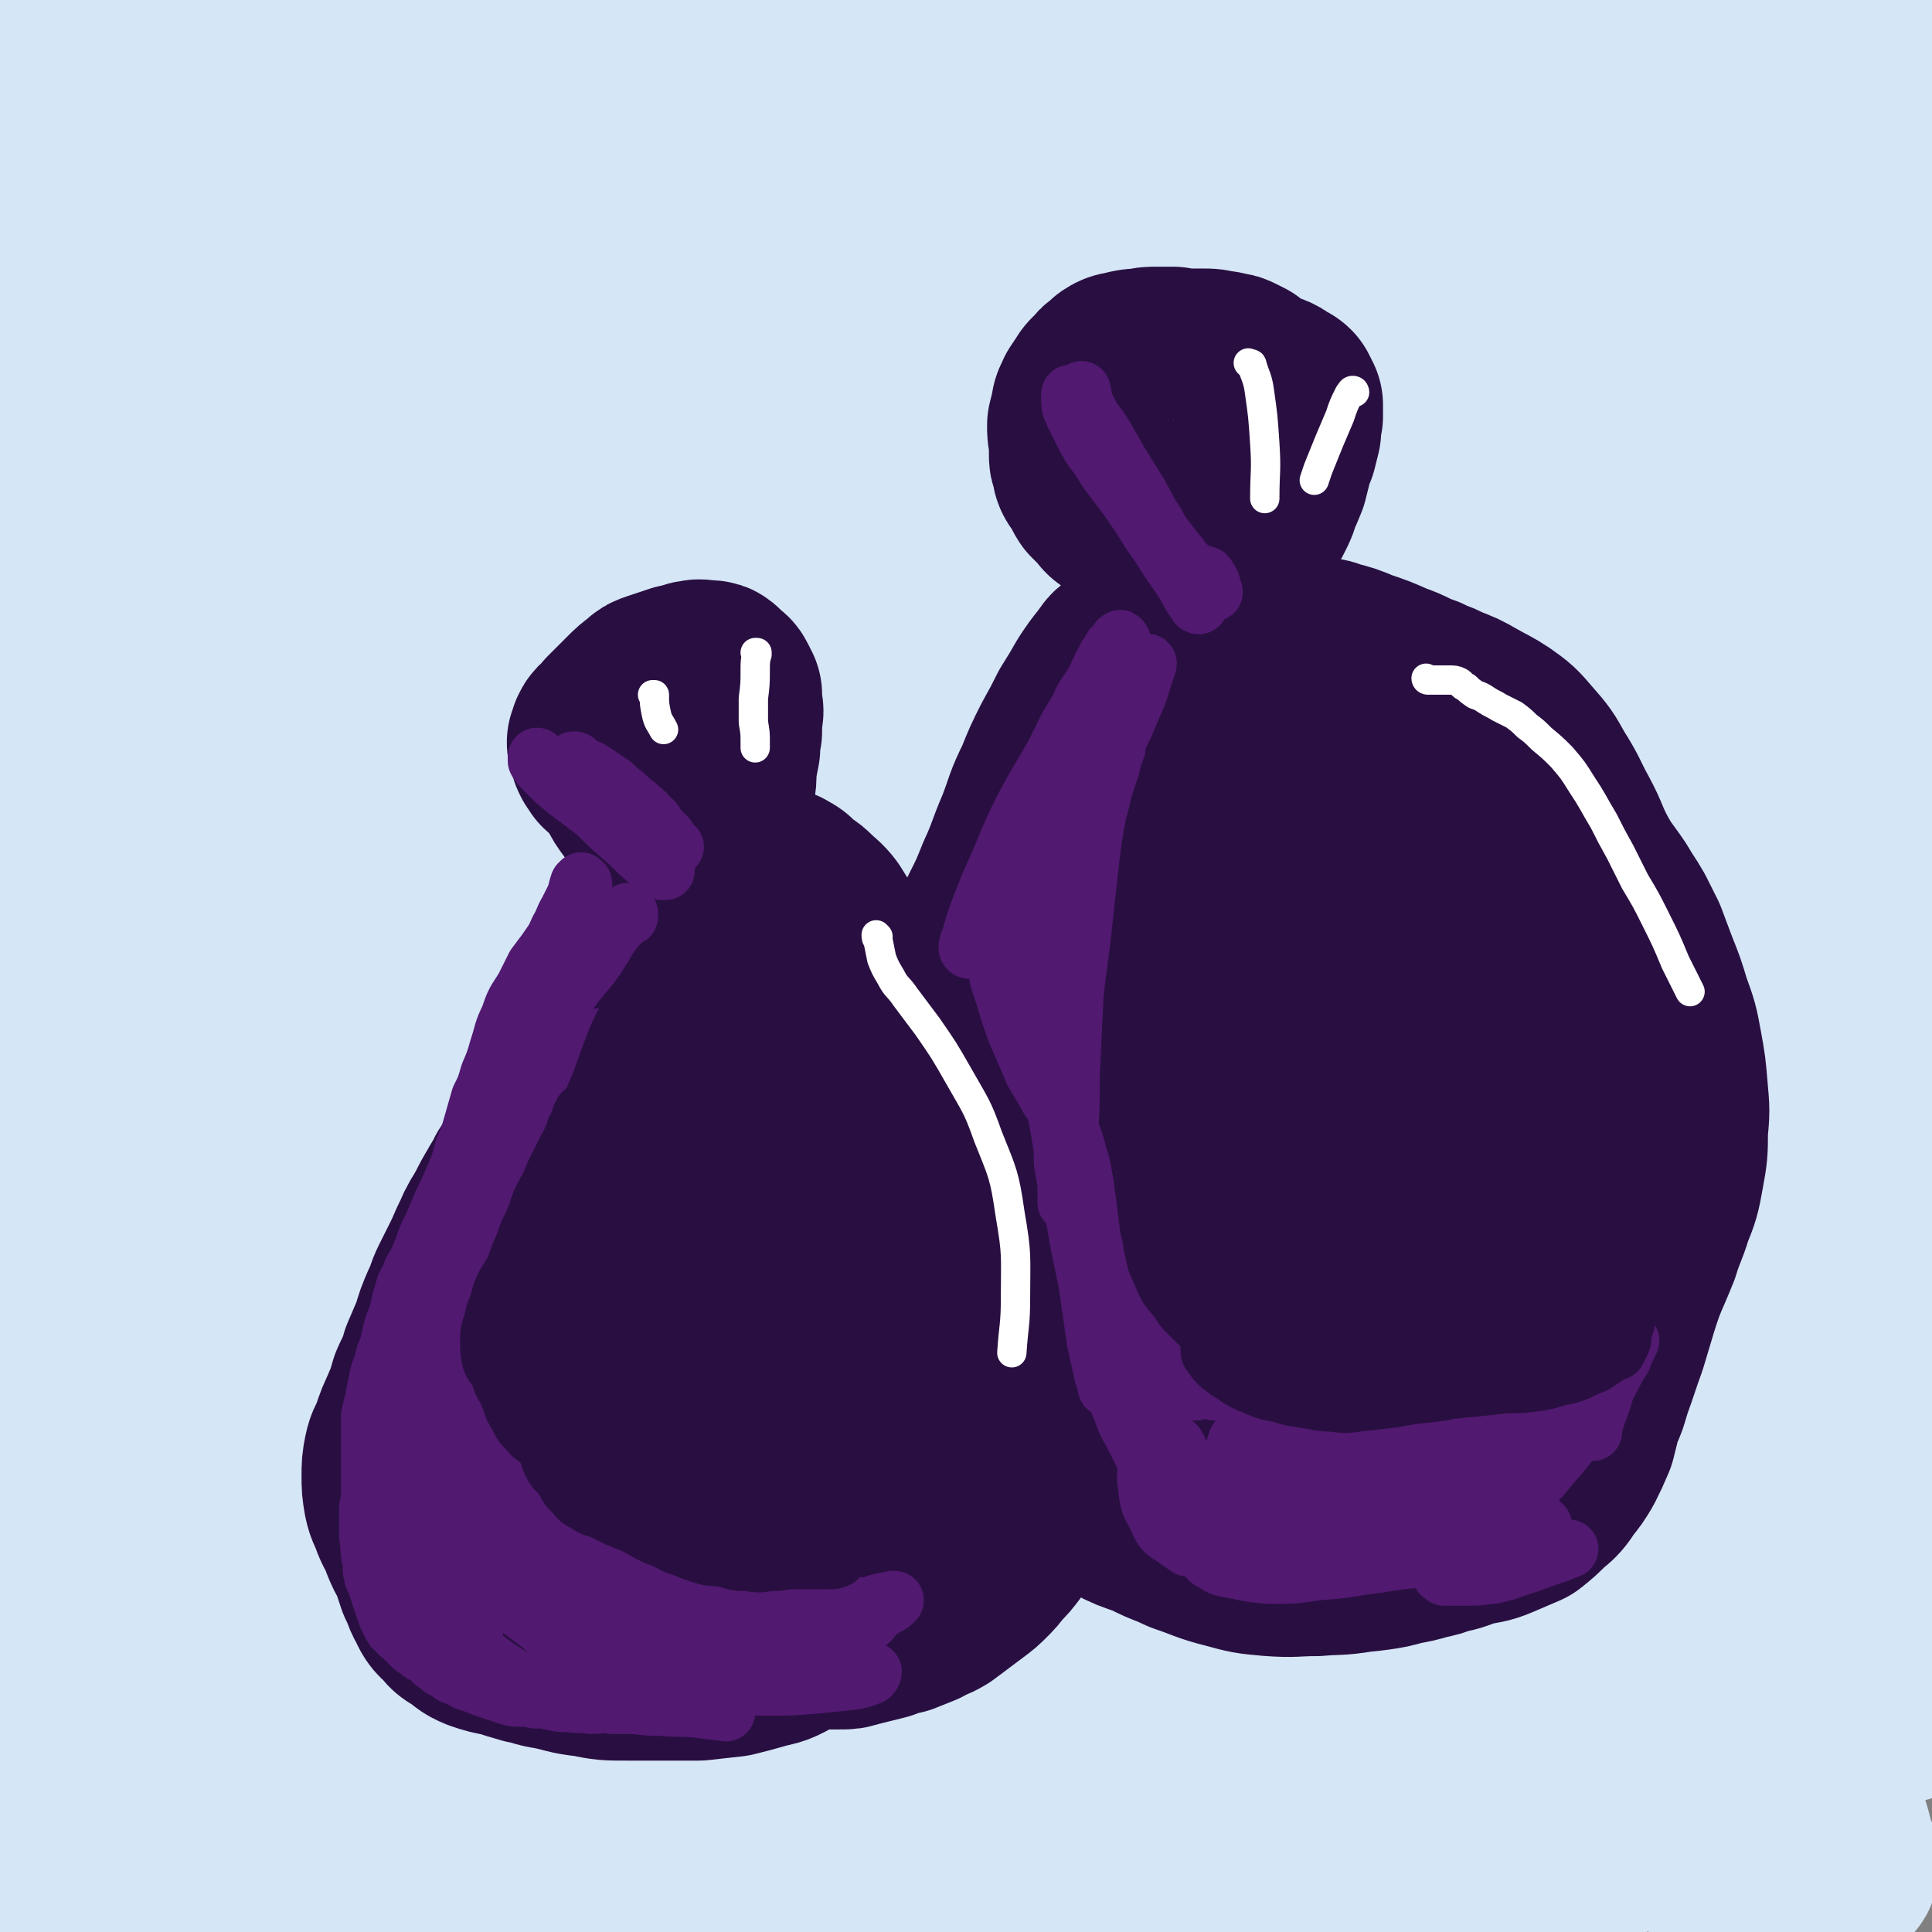 <svg viewBox='0 0 1054 1054' version='1.1' xmlns='http://www.w3.org/2000/svg' xmlns:xlink='http://www.w3.org/1999/xlink'><rect x="0" y="0" width="1054" height="1054" fill="#808080" stroke="none"/><g fill='none' stroke='#D5E6F7' stroke-width='105' stroke-linecap='round' stroke-linejoin='round'><path d='M496,338c-1,0 -1,0 -1,-1 -2,-1 -1,-1 -3,-2 -11,-6 -10,-9 -22,-11 -9,-2 -10,1 -20,3 -10,3 -10,3 -21,7 -11,4 -12,2 -22,10 -16,12 -17,12 -30,28 -16,20 -16,20 -28,43 -15,29 -16,29 -25,60 -11,40 -13,41 -15,82 -3,45 -3,47 5,92 5,33 6,34 21,64 6,14 8,15 20,23 7,5 9,6 17,3 11,-3 14,-3 19,-13 14,-24 13,-26 20,-53 12,-41 12,-42 20,-84 8,-45 8,-46 13,-92 4,-45 5,-45 5,-89 0,-35 1,-36 -7,-69 -5,-21 -5,-24 -18,-39 -9,-10 -14,-15 -26,-11 -17,5 -21,10 -32,28 -26,44 -25,47 -41,96 -20,61 -20,62 -31,126 -11,55 -7,56 -13,111 -4,39 -3,39 -7,79 -2,11 -3,12 -4,21 0,1 1,0 1,0 1,-13 2,-13 1,-26 -2,-38 -4,-38 -7,-76 -6,-57 -6,-57 -11,-114 -6,-66 -4,-67 -10,-133 -6,-62 -5,-63 -14,-125 -7,-44 -6,-45 -17,-87 -4,-13 -6,-21 -14,-23 -6,-2 -10,6 -16,16 -14,26 -13,28 -22,57 -15,45 -14,45 -26,92 -12,42 -10,42 -21,84 -5,20 -7,32 -11,40 -2,3 -1,-9 -1,-18 2,-32 4,-32 5,-65 2,-51 3,-52 3,-103 -1,-59 0,-59 -4,-119 -3,-48 -1,-49 -10,-96 -3,-22 -5,-36 -14,-41 -6,-4 -12,10 -17,24 -12,34 -10,35 -17,71 -8,43 -8,44 -13,88 -4,34 -4,34 -6,69 0,15 -2,22 2,29 2,4 7,-3 9,-9 8,-16 9,-16 12,-34 5,-26 5,-27 6,-54 1,-31 1,-32 -2,-63 -3,-32 -4,-32 -10,-64 -4,-22 -3,-22 -10,-43 -2,-6 -6,-12 -9,-10 -6,3 -5,10 -9,21 -5,14 -4,14 -8,29 -2,10 -2,12 -4,19 -1,1 -2,0 -2,-2 1,-9 2,-10 2,-20 1,-16 2,-16 1,-32 -1,-18 -2,-18 -4,-35 -1,-3 -1,-3 -2,-6 '/><path d='M27,286c0,0 -1,0 -1,-1 0,-6 1,-6 0,-13 -1,-19 -1,-19 -2,-38 '/><path d='M45,293c-1,0 -1,-1 -1,-1 -1,2 -1,2 -2,5 -5,12 -6,12 -9,25 -8,27 -9,27 -13,54 -7,39 -6,39 -9,78 -2,45 -2,45 -1,89 0,45 1,45 4,89 3,38 4,38 9,75 4,24 4,24 11,48 3,12 3,15 10,23 3,3 8,2 11,-2 9,-12 9,-15 12,-31 6,-32 5,-33 6,-65 2,-47 2,-47 1,-93 -1,-49 -2,-49 -5,-98 -2,-37 -1,-37 -5,-74 -2,-17 -1,-23 -7,-34 -2,-3 -8,0 -10,5 -10,18 -9,20 -14,41 -9,40 -9,40 -13,81 -6,55 -6,56 -8,111 -2,55 -1,55 -2,110 0,42 -1,42 1,84 2,24 1,25 8,49 3,10 4,15 12,17 7,2 12,-1 17,-8 11,-16 11,-18 15,-37 6,-32 5,-33 6,-67 2,-42 2,-43 0,-85 -1,-37 -2,-37 -6,-74 -1,-16 -2,-29 -4,-32 -2,-2 -3,10 -3,21 -2,34 -2,34 -1,67 0,49 0,49 1,98 2,53 2,53 4,106 2,44 1,44 5,87 2,25 1,26 6,49 2,8 6,14 9,13 5,-3 6,-10 8,-21 3,-25 2,-26 1,-51 -1,-39 -1,-39 -5,-77 -3,-40 -3,-40 -9,-80 -4,-26 -3,-28 -10,-52 -2,-5 -7,-10 -8,-7 -6,13 -5,19 -6,39 -3,35 -2,35 -2,71 0,42 1,42 3,84 3,35 2,35 6,70 2,19 2,20 7,38 1,3 4,6 5,4 3,-14 2,-18 2,-36 -1,-26 -2,-26 -5,-51 -7,-50 -8,-50 -16,-100 -8,-44 -7,-44 -16,-88 -6,-25 -5,-33 -13,-51 -2,-3 -7,3 -8,8 -4,27 -2,29 -2,57 0,43 -1,43 3,86 3,44 3,45 10,89 5,33 6,33 15,65 4,15 6,14 13,28 0,2 0,3 2,3 5,-2 9,-2 10,-7 5,-18 3,-20 2,-40 0,-33 0,-33 -3,-66 -4,-39 -5,-39 -10,-77 -4,-32 -4,-32 -9,-64 -3,-12 -4,-24 -7,-24 -2,-1 -2,12 -3,24 -1,33 -1,33 0,66 1,46 1,46 5,93 5,48 4,48 13,96 6,37 5,38 18,72 6,16 8,25 20,28 9,3 15,-5 22,-17 14,-25 12,-27 20,-56 11,-44 11,-44 17,-89 9,-54 9,-54 13,-109 4,-56 3,-56 5,-112 1,-41 1,-42 0,-83 0,-10 -2,-26 -2,-21 -1,12 -1,28 -1,55 1,57 0,57 4,113 7,106 6,106 17,212 5,48 3,49 14,95 4,14 4,20 15,26 7,4 14,1 20,-6 13,-14 13,-17 17,-36 7,-37 5,-38 4,-75 -1,-57 -3,-57 -7,-114 -5,-68 -5,-68 -11,-136 '/><path d='M217,569c0,-1 -1,-1 -1,-1 -1,-2 0,-4 -1,-4 -2,0 -6,0 -6,3 -4,38 -4,40 -3,80 3,77 4,77 12,154 9,79 11,79 23,158 8,54 8,54 19,107 4,23 1,29 11,45 4,6 13,5 16,0 11,-17 10,-22 12,-44 4,-38 1,-39 0,-78 -3,-50 -4,-50 -8,-101 -4,-48 -5,-48 -8,-96 -4,-63 -5,-63 -6,-126 -1,-17 -1,-40 2,-34 6,13 8,36 15,72 15,69 15,69 29,137 14,70 13,70 27,140 10,47 9,48 22,95 6,21 6,22 17,40 3,6 6,8 11,7 5,-1 8,-4 9,-10 4,-21 3,-22 1,-45 -3,-46 -4,-46 -10,-91 -9,-67 -10,-67 -20,-134 -9,-70 -10,-70 -17,-139 -5,-45 -4,-45 -8,-89 0,-1 0,-1 0,0 4,40 3,40 9,81 12,74 11,75 27,149 17,82 19,82 40,164 15,60 14,61 31,121 7,27 6,29 17,54 2,5 7,9 9,6 6,-7 6,-13 6,-26 1,-33 0,-33 -3,-66 -6,-52 -7,-52 -15,-103 -10,-66 -12,-66 -22,-131 -10,-64 -10,-64 -19,-128 -5,-40 -5,-49 -8,-80 -1,-4 1,5 2,11 8,50 5,50 16,100 15,76 15,76 36,151 19,68 21,68 44,135 15,40 13,41 32,79 6,13 8,15 19,22 7,3 12,3 17,-3 7,-8 7,-12 7,-26 0,-29 -2,-30 -7,-59 -9,-47 -12,-46 -23,-93 -14,-59 -16,-58 -28,-118 -11,-54 -11,-55 -19,-110 -2,-22 -5,-44 -2,-45 4,-1 9,21 16,41 21,57 18,58 41,114 26,63 26,63 57,125 22,47 21,48 49,92 15,23 15,26 36,41 9,7 14,8 23,4 9,-5 11,-10 12,-21 3,-23 1,-24 -4,-48 -8,-40 -11,-40 -21,-79 -14,-51 -16,-50 -27,-101 -10,-42 -10,-43 -16,-85 -1,-12 -2,-27 1,-24 5,7 8,22 16,44 18,46 16,47 35,93 17,39 17,40 37,78 13,24 12,25 30,45 10,12 11,14 25,19 8,2 13,2 18,-4 8,-11 8,-15 8,-30 1,-28 -1,-29 -7,-57 -8,-40 -9,-40 -20,-79 -10,-41 -12,-41 -23,-81 -4,-16 -7,-27 -8,-32 0,-2 3,9 5,18 11,35 10,36 23,70 15,40 15,40 33,78 9,21 9,21 22,40 11,17 11,18 26,33 10,10 10,11 23,17 7,3 11,4 16,0 6,-5 6,-10 5,-20 0,-20 -2,-20 -6,-41 -6,-28 -8,-27 -14,-55 -6,-23 -8,-23 -11,-46 -1,-7 -1,-16 2,-13 6,4 9,13 16,27 11,25 11,25 21,50 10,25 9,25 18,50 7,18 7,18 14,35 4,9 4,10 9,18 2,2 4,5 4,3 1,-3 0,-6 -2,-11 -3,-13 -4,-13 -8,-25 -5,-15 -6,-15 -9,-30 -3,-12 -3,-12 -4,-24 0,-8 0,-9 2,-17 2,-8 3,-8 5,-16 4,-11 5,-11 7,-22 3,-13 2,-13 3,-26 2,-11 1,-11 2,-22 0,-2 0,-2 0,-3 0,-6 0,-12 1,-11 1,3 2,9 4,19 1,3 1,3 1,6 '/><path d='M1038,931c0,0 -1,-1 -1,-1 -12,-83 -14,-83 -23,-167 -6,-61 -6,-61 -7,-122 -1,-74 -2,-74 2,-149 4,-70 5,-71 13,-141 6,-42 8,-42 15,-85 '/><path d='M1000,885c-1,0 -1,0 -1,-1 -1,-2 0,-2 0,-3 0,-9 -1,-9 -1,-18 0,-21 0,-21 1,-41 0,-33 0,-33 2,-65 2,-42 2,-42 5,-84 4,-47 4,-47 8,-94 5,-45 5,-45 10,-91 4,-40 4,-40 9,-80 4,-36 3,-36 8,-72 4,-36 4,-36 9,-72 6,-39 7,-39 14,-78 1,-7 1,-7 2,-14 '/><path d='M934,872c0,0 -1,-1 -1,-1 0,0 0,1 0,1 0,-1 -1,-2 -1,-3 -1,-12 0,-12 -1,-24 0,-30 0,-30 0,-60 0,-53 -1,-53 0,-105 2,-69 2,-69 4,-137 3,-67 3,-67 7,-134 3,-46 3,-46 7,-92 1,-22 0,-22 3,-44 0,-7 1,-12 2,-13 1,-1 1,4 1,8 1,22 1,22 0,44 -1,44 -1,44 -2,88 -3,56 -2,56 -6,113 -4,56 -3,56 -10,112 -5,45 -4,46 -14,90 -8,38 -8,38 -21,74 -4,15 -8,24 -13,29 -2,2 -1,-8 -1,-16 -1,-29 -1,-29 -1,-58 -1,-50 -2,-50 -1,-101 1,-43 1,-43 4,-86 3,-48 4,-48 9,-96 5,-45 6,-45 11,-90 3,-22 7,-38 6,-45 0,-3 -5,12 -8,24 -17,66 -18,66 -32,132 -15,69 -12,69 -26,138 -14,61 -11,62 -30,122 -15,47 -16,47 -39,91 -5,10 -9,15 -17,17 -4,1 -5,-5 -6,-11 -4,-29 -5,-30 -4,-60 2,-56 3,-56 10,-111 7,-55 6,-56 20,-109 15,-60 14,-61 37,-118 15,-34 16,-41 40,-65 7,-7 17,-4 23,4 9,14 7,20 6,40 -2,56 1,57 -11,112 -13,56 -16,56 -39,109 -34,75 -36,75 -75,147 -25,47 -25,47 -54,91 -17,26 -16,31 -37,49 -7,6 -16,6 -19,-1 -11,-29 -10,-36 -10,-72 0,-63 -2,-65 12,-127 16,-73 17,-74 48,-142 22,-50 26,-49 59,-93 12,-18 13,-19 30,-30 24,-16 28,-22 52,-24 12,-1 21,5 22,17 3,28 -1,34 -13,63 -28,63 -31,63 -67,122 -38,61 -39,60 -81,119 -29,41 -26,45 -61,79 -12,12 -23,21 -31,13 -14,-11 -13,-25 -14,-51 -2,-44 -3,-46 7,-89 17,-72 14,-75 47,-141 25,-52 30,-53 70,-95 23,-24 26,-24 57,-38 26,-12 28,-13 56,-15 15,0 27,0 30,9 3,13 -6,20 -17,36 -36,48 -39,46 -78,91 -44,51 -44,52 -90,102 -36,39 -34,42 -75,75 -21,17 -27,27 -47,25 -13,0 -17,-12 -18,-28 -3,-46 -2,-50 10,-96 16,-63 16,-65 46,-124 29,-56 30,-58 72,-105 35,-38 38,-37 81,-65 20,-14 21,-15 45,-19 18,-3 30,-7 38,3 7,10 2,21 -8,37 -37,54 -41,53 -86,103 -47,54 -47,55 -98,105 -44,44 -43,47 -93,83 -28,21 -34,31 -64,32 -17,1 -26,-10 -30,-28 -7,-38 -5,-44 7,-84 16,-56 16,-61 50,-108 32,-45 36,-46 83,-77 41,-26 45,-24 93,-37 34,-9 36,-8 70,-7 9,0 19,4 15,10 -12,22 -22,24 -46,46 -46,46 -46,46 -94,91 -57,54 -56,55 -115,106 -48,42 -46,46 -99,80 -27,17 -34,23 -60,21 -15,-2 -20,-12 -23,-29 -4,-36 -2,-41 10,-78 19,-56 18,-60 53,-108 36,-48 39,-49 88,-83 41,-30 44,-28 92,-46 34,-12 36,-11 72,-15 15,-1 28,-3 30,5 2,11 -9,18 -22,33 -32,35 -34,34 -69,67 -49,46 -49,47 -100,90 -57,48 -56,51 -118,94 -30,20 -31,23 -65,34 -18,5 -26,8 -39,-3 -17,-13 -21,-22 -20,-45 0,-51 -1,-57 21,-104 32,-67 35,-69 85,-124 42,-46 46,-44 99,-77 40,-25 43,-24 88,-38 23,-8 32,-12 49,-5 9,4 8,16 3,28 -16,36 -20,36 -45,69 -38,51 -39,51 -81,99 -45,50 -44,51 -93,97 -34,33 -34,34 -73,61 -25,18 -25,22 -53,29 -18,4 -30,7 -39,-6 -14,-19 -10,-30 -6,-60 7,-53 7,-56 28,-106 33,-81 33,-84 81,-155 29,-42 32,-43 73,-73 21,-15 32,-20 50,-16 10,3 12,17 7,30 -15,37 -21,37 -48,69 -38,46 -41,44 -83,87 -36,36 -36,36 -73,71 -31,30 -30,31 -63,59 -33,28 -32,31 -69,51 -23,13 -36,24 -51,16 -13,-7 -12,-24 -5,-46 17,-56 20,-58 53,-110 53,-85 54,-86 119,-163 35,-43 39,-41 81,-77 4,-4 12,-5 10,-2 -5,10 -11,14 -24,27 -25,27 -25,27 -52,53 -23,22 -22,23 -47,43 -30,25 -30,25 -62,48 -27,19 -27,22 -57,35 -12,5 -25,8 -26,1 -3,-11 6,-20 18,-36 27,-39 28,-39 59,-74 47,-53 49,-52 98,-104 26,-26 27,-26 51,-53 12,-14 16,-16 22,-29 2,-3 -4,-6 -7,-4 -20,9 -21,11 -40,25 -22,16 -21,17 -42,34 -22,18 -21,19 -43,37 -25,19 -25,20 -50,37 -19,12 -20,15 -40,22 -6,2 -14,1 -13,-3 1,-10 7,-14 16,-26 18,-22 19,-21 39,-42 33,-36 34,-36 68,-72 19,-20 22,-19 38,-41 6,-6 9,-13 6,-16 -3,-3 -9,2 -18,5 -12,5 -12,6 -23,11 -15,7 -15,8 -31,14 -15,5 -15,6 -31,9 -9,1 -13,3 -19,-1 -3,-2 -2,-6 0,-12 5,-11 7,-11 15,-21 10,-13 11,-12 21,-25 7,-10 8,-10 15,-20 4,-6 5,-6 6,-12 0,-2 -2,-3 -4,-3 -6,-1 -6,0 -12,0 -7,1 -7,2 -14,3 -4,1 -4,1 -8,3 -1,0 -2,0 -2,1 0,1 2,1 4,3 4,2 4,3 9,5 7,2 8,2 15,2 9,0 10,1 19,-2 15,-4 15,-5 29,-12 3,-2 4,-3 6,-5 0,-1 0,-2 -1,-2 -2,0 -2,0 -5,0 -2,0 -2,0 -4,0 -2,-1 -2,-1 -3,-1 -2,0 -2,-1 -3,-1 0,0 -1,0 -1,0 -1,4 0,5 -1,9 -1,9 -1,9 -3,18 -3,15 -3,15 -6,31 -5,18 -5,18 -10,36 -3,16 -6,16 -7,31 -1,7 -1,14 4,13 22,-4 26,-11 50,-25 35,-19 34,-21 68,-41 38,-22 38,-22 75,-43 37,-20 36,-20 74,-38 30,-15 30,-15 61,-27 22,-9 23,-9 46,-15 15,-3 16,-4 31,-3 9,1 11,2 18,7 5,4 7,7 5,11 -2,7 -5,8 -13,12 -16,9 -17,8 -34,15 -24,9 -25,8 -49,18 -27,12 -27,13 -54,27 -24,11 -23,12 -47,23 -17,8 -17,8 -33,15 -6,2 -12,5 -13,4 -1,-1 5,-3 10,-6 19,-13 19,-13 38,-25 31,-20 30,-21 61,-40 34,-20 36,-18 71,-38 30,-18 30,-18 60,-39 19,-13 21,-13 37,-29 4,-5 7,-13 2,-14 -17,-3 -24,-3 -46,4 -38,12 -38,15 -74,34 -48,26 -46,30 -95,57 -51,28 -51,27 -104,52 -38,19 -37,20 -76,36 -14,6 -17,8 -29,9 -3,1 -5,-4 -2,-7 14,-16 17,-16 35,-30 28,-21 28,-21 57,-40 30,-20 33,-16 61,-38 22,-16 21,-18 40,-38 5,-7 11,-11 9,-14 -2,-3 -9,-1 -17,2 -22,11 -21,13 -42,27 -31,20 -30,21 -61,42 -28,19 -29,17 -56,37 -17,12 -17,12 -31,27 -12,12 -13,12 -21,27 -5,11 -11,16 -5,25 8,12 15,16 32,16 21,0 23,-5 43,-16 22,-11 20,-14 41,-28 13,-8 17,-13 27,-14 4,0 4,7 1,13 -11,24 -13,24 -28,47 -25,39 -26,39 -51,77 -18,27 -18,26 -36,53 -20,32 -20,32 -39,65 -16,26 -17,26 -31,54 -5,9 -10,19 -7,19 4,-1 11,-10 22,-21 43,-45 42,-47 85,-91 60,-61 60,-62 122,-120 36,-34 36,-33 74,-66 42,-37 41,-38 85,-73 28,-23 28,-23 59,-43 12,-8 18,-12 26,-12 4,0 1,7 -2,13 -14,22 -16,22 -32,43 -38,49 -38,49 -75,97 -49,61 -49,61 -97,123 -40,50 -39,51 -80,99 -17,20 -17,20 -37,38 -7,7 -20,18 -16,13 11,-18 21,-31 46,-59 44,-49 44,-50 92,-95 46,-43 46,-42 95,-80 43,-34 44,-33 89,-64 44,-31 43,-32 89,-59 27,-17 27,-17 57,-28 11,-5 19,-9 24,-4 5,4 0,12 -6,23 -18,32 -19,32 -41,62 -42,59 -42,59 -86,117 -23,31 -23,31 -47,62 -3,3 -8,9 -5,7 9,-8 15,-13 29,-27 28,-27 28,-27 56,-54 25,-25 25,-25 50,-50 29,-27 30,-27 59,-55 29,-28 29,-28 58,-56 18,-17 18,-18 36,-33 4,-3 10,-6 9,-3 -4,13 -8,17 -19,33 -30,46 -32,45 -62,91 -36,56 -40,54 -69,113 -17,35 -18,38 -24,75 -1,10 2,18 9,19 10,1 15,-5 25,-16 22,-22 20,-25 40,-51 17,-22 17,-22 33,-45 25,-33 25,-33 49,-65 19,-26 18,-26 38,-51 12,-15 11,-15 25,-29 8,-9 13,-16 18,-15 3,1 2,10 -2,19 -18,48 -21,47 -42,94 -18,41 -21,41 -36,83 -10,26 -11,27 -13,54 -1,11 -1,18 6,22 5,4 11,0 17,-6 16,-14 14,-16 26,-34 12,-18 12,-18 22,-36 14,-26 13,-26 27,-52 17,-32 17,-32 34,-63 14,-26 13,-27 29,-52 8,-13 14,-21 18,-24 2,-2 -2,8 -5,15 -11,24 -13,23 -22,47 -13,31 -13,31 -22,63 -9,29 -8,30 -14,60 -3,21 -2,21 -4,43 -1,11 -2,12 0,23 0,2 2,4 4,2 4,-6 3,-9 7,-19 7,-21 6,-21 14,-41 10,-29 10,-29 21,-58 11,-30 12,-30 24,-60 9,-22 9,-22 19,-45 4,-11 4,-11 9,-22 0,-1 1,-1 1,-1 -3,9 -4,9 -7,19 -6,18 -6,18 -12,36 -6,23 -6,23 -12,46 -5,21 -5,21 -9,41 -3,13 -3,13 -5,27 0,5 -1,7 0,10 0,1 2,0 4,-2 4,-7 4,-8 8,-16 6,-15 6,-15 11,-29 8,-21 8,-21 14,-42 8,-25 8,-25 15,-51 7,-22 8,-22 13,-44 3,-12 3,-12 5,-24 '/><path d='M929,4c0,0 -1,-1 -1,-1 0,0 1,0 2,-1 3,-1 2,-1 5,-3 4,-2 4,-2 8,-3 4,-1 5,-1 9,-1 4,0 4,1 7,2 3,1 3,1 7,3 2,1 2,1 4,2 1,1 1,0 2,1 1,0 1,0 1,0 2,0 2,0 3,0 3,0 3,0 6,0 5,-1 5,-1 10,-2 4,-1 4,-1 8,-2 3,-1 3,-1 6,-1 1,-1 2,-1 1,-1 -2,1 -3,1 -7,3 -9,4 -9,3 -18,7 -12,5 -12,6 -24,11 -12,5 -12,5 -24,11 -9,4 -8,4 -17,8 -5,2 -8,3 -9,3 -1,0 2,-2 5,-4 7,-6 7,-6 14,-11 11,-7 11,-8 23,-13 14,-6 14,-7 29,-11 17,-4 17,-4 35,-6 16,-2 16,-1 32,-2 9,-1 9,-1 19,-2 '/><path d='M781,71c0,-1 0,-2 -1,-1 -18,5 -18,6 -36,11 -30,8 -30,8 -60,16 -21,6 -21,5 -41,10 -16,4 -16,3 -32,8 -14,6 -16,4 -29,13 -22,14 -21,16 -41,34 -21,19 -21,19 -41,39 -22,22 -22,22 -43,45 -18,20 -17,22 -36,42 -13,13 -13,12 -27,25 -5,4 -5,4 -10,9 0,0 1,0 1,0 9,-5 9,-5 18,-10 18,-11 18,-10 36,-21 25,-15 25,-16 49,-31 25,-16 26,-15 49,-31 18,-13 17,-14 34,-27 8,-7 9,-7 17,-14 0,-1 1,-2 0,-2 -9,5 -11,5 -20,12 -23,19 -22,20 -44,40 -33,29 -33,29 -66,58 -35,31 -35,31 -71,63 -32,28 -32,29 -65,56 -21,18 -21,18 -44,33 -14,10 -14,11 -30,17 -5,2 -10,3 -11,-1 -4,-6 -2,-10 1,-20 4,-19 5,-19 13,-37 17,-39 19,-38 37,-77 9,-21 12,-22 16,-43 1,-5 -1,-11 -4,-10 -7,0 -10,4 -17,12 -18,19 -19,19 -34,40 -20,29 -19,30 -37,60 -15,25 -15,25 -29,50 -17,33 -17,33 -33,67 -17,35 -17,35 -33,69 -9,22 -9,22 -18,44 -2,5 -4,12 -3,9 3,-7 6,-14 12,-28 13,-29 12,-30 24,-59 22,-51 22,-51 43,-103 16,-36 17,-36 31,-72 5,-13 8,-20 7,-27 -1,-3 -7,2 -10,7 -9,11 -8,12 -15,25 -12,26 -13,26 -22,54 -16,43 -16,43 -27,87 -13,51 -13,51 -21,103 -7,41 -8,41 -8,82 0,19 -1,29 6,37 5,5 12,-2 18,-10 14,-19 13,-21 24,-44 23,-51 22,-52 43,-105 13,-33 12,-33 24,-67 8,-23 8,-23 14,-46 1,-5 1,-12 0,-9 -7,12 -10,19 -17,40 -13,35 -13,35 -23,71 -8,29 -8,29 -13,59 -6,36 -5,36 -9,72 -1,6 0,6 -1,12 '/></g>
<g fill='none' stroke='#290F41' stroke-width='105' stroke-linecap='round' stroke-linejoin='round'><path d='M373,475c-1,0 -1,-1 -1,-1 0,0 0,1 0,1 0,2 0,2 0,3 -1,2 -1,2 -2,4 -1,3 -1,3 -3,6 -2,4 -2,4 -5,8 -2,4 -3,4 -5,8 -3,4 -3,4 -5,8 -2,5 -2,5 -4,11 -3,6 -2,6 -5,12 -2,6 -1,6 -3,13 -3,6 -3,6 -5,12 -2,6 -2,6 -5,11 -2,5 -2,5 -4,10 -3,4 -3,4 -6,8 -3,4 -3,4 -5,9 -3,6 -3,6 -6,11 -2,6 -2,6 -4,12 -2,5 -2,5 -4,10 -2,6 -2,6 -4,11 -3,6 -3,6 -5,12 -2,5 -1,5 -3,10 -2,7 -2,7 -4,13 -2,7 -1,7 -4,13 -1,5 -2,5 -4,11 -2,4 -2,4 -3,8 -2,4 -2,4 -4,9 -1,5 -1,5 -3,10 -1,5 -1,5 -2,11 -2,4 -2,4 -3,9 -1,5 -1,5 -2,9 -1,5 -1,5 -1,9 -1,4 -1,4 -1,9 0,4 0,4 0,8 0,3 0,3 0,7 1,3 1,3 2,6 1,4 1,4 3,7 1,3 1,3 2,6 2,3 2,3 4,6 1,3 1,3 2,5 2,2 2,2 4,4 2,3 2,3 4,5 3,3 3,3 6,5 5,5 4,6 9,11 4,3 4,3 8,6 3,2 3,3 7,5 3,2 3,2 7,3 5,2 5,1 9,2 5,2 5,2 10,4 6,2 6,2 11,4 6,3 6,3 11,6 6,2 6,2 11,4 5,1 5,1 10,3 5,1 5,1 10,2 4,2 4,2 9,3 5,1 5,1 10,2 4,1 4,1 9,1 4,0 4,0 9,0 4,1 4,1 9,1 4,0 4,0 8,0 4,0 4,0 8,0 4,0 4,0 8,0 4,0 4,0 7,-1 4,-1 4,-1 8,-2 4,-1 4,-1 8,-2 5,-2 5,-2 10,-3 5,-2 5,-2 10,-4 5,-3 5,-2 10,-5 4,-3 4,-3 8,-6 4,-3 4,-3 8,-6 4,-3 4,-3 7,-6 3,-3 3,-3 6,-7 4,-4 4,-4 7,-8 3,-5 3,-5 5,-10 3,-4 2,-4 4,-9 2,-5 2,-5 4,-10 1,-5 1,-5 2,-10 2,-6 2,-6 3,-12 1,-6 1,-6 2,-12 1,-5 1,-5 1,-10 0,-5 0,-5 0,-9 0,-5 0,-5 0,-9 0,-6 1,-6 1,-12 0,-5 0,-5 0,-11 -1,-3 -1,-3 -1,-7 0,-3 0,-3 -1,-5 0,-3 0,-3 -1,-6 0,-3 0,-3 -1,-7 -1,-4 0,-4 -1,-7 -1,-4 -1,-4 -2,-8 -1,-4 -1,-4 -2,-8 -2,-5 -2,-5 -4,-9 -2,-6 -2,-6 -4,-12 -2,-6 -1,-6 -4,-12 -2,-6 -2,-7 -5,-12 -3,-4 -3,-4 -7,-8 -3,-3 -4,-2 -8,-5 -4,-4 -4,-4 -8,-7 -4,-5 -4,-4 -8,-9 -4,-4 -4,-4 -8,-9 -3,-3 -3,-3 -5,-7 -3,-3 -3,-2 -6,-5 -2,-4 -2,-4 -5,-7 -3,-4 -3,-4 -5,-9 -3,-5 -3,-5 -6,-11 -4,-6 -4,-6 -7,-12 -3,-5 -3,-5 -6,-10 -4,-5 -4,-5 -7,-9 -3,-5 -3,-5 -6,-9 -3,-5 -3,-5 -6,-10 -3,-4 -3,-4 -6,-8 -3,-4 -3,-4 -6,-7 -2,-3 -3,-3 -5,-5 -2,-2 -2,-2 -4,-3 -1,-1 -1,-1 -2,-2 0,0 0,0 0,0 -1,0 0,0 0,0 0,0 0,0 0,0 0,0 0,0 1,0 2,0 2,0 3,1 3,1 3,2 5,4 4,3 5,3 8,6 4,4 5,4 8,8 5,8 5,8 9,16 6,12 5,12 11,24 4,10 4,10 9,20 4,9 4,9 8,18 4,9 4,9 8,18 4,9 4,9 8,18 5,11 5,11 9,22 5,13 5,13 9,25 3,10 3,10 5,20 2,8 2,8 3,16 1,5 1,5 1,10 0,8 0,8 0,16 0,7 -1,7 -1,15 -1,7 -1,7 -1,15 -1,7 -1,7 -2,14 -1,7 -1,7 -2,14 -2,8 -2,8 -4,14 -3,7 -3,7 -5,14 -3,6 -3,6 -6,12 -3,6 -3,7 -6,13 -4,7 -4,7 -9,13 -4,6 -4,6 -9,12 -4,5 -4,5 -9,9 -5,4 -5,4 -10,8 -6,3 -6,3 -11,6 -6,3 -7,3 -12,6 -6,4 -6,5 -12,8 -7,4 -7,3 -14,5 -7,2 -7,2 -15,4 -9,1 -9,1 -18,2 -9,0 -9,0 -19,0 -10,0 -10,0 -20,0 -11,0 -11,0 -21,-2 -10,-1 -10,-2 -20,-4 -7,-1 -7,-2 -13,-3 -7,-2 -7,-2 -13,-4 -6,-1 -6,-1 -12,-3 -5,-2 -5,-3 -9,-6 -4,-2 -4,-2 -7,-6 -4,-3 -4,-4 -6,-8 -3,-5 -2,-6 -5,-11 -2,-6 -2,-6 -4,-12 -3,-5 -3,-5 -5,-10 -2,-6 -3,-6 -5,-11 -2,-6 -3,-6 -4,-11 -1,-6 -1,-6 -1,-12 0,-5 0,-6 1,-11 1,-5 2,-5 4,-10 2,-7 2,-6 5,-13 3,-7 3,-7 5,-14 3,-7 4,-7 6,-15 3,-7 3,-7 6,-14 2,-7 2,-7 5,-14 3,-6 2,-6 5,-12 3,-6 3,-6 6,-12 3,-6 3,-7 6,-13 3,-7 3,-6 7,-13 3,-6 3,-6 6,-11 2,-4 3,-4 5,-9 4,-6 4,-6 7,-12 3,-4 3,-4 6,-9 3,-4 3,-4 6,-9 3,-4 3,-4 6,-7 3,-3 3,-3 6,-7 4,-4 4,-4 8,-8 3,-4 3,-4 6,-9 4,-4 3,-4 6,-9 3,-4 3,-4 5,-8 2,-3 2,-3 4,-7 2,-2 2,-2 3,-4 2,-4 3,-4 5,-8 2,-4 2,-4 4,-8 2,-5 2,-5 5,-10 1,-3 1,-3 2,-7 1,-2 1,-2 2,-5 1,-1 0,-2 1,-3 0,-2 0,-2 0,-4 1,-4 1,-4 2,-8 0,-3 0,-3 0,-7 1,-3 1,-3 1,-5 0,-2 0,-2 0,-3 0,0 0,0 0,-1 0,0 0,0 0,-1 0,-1 0,-1 0,-3 0,-1 0,-1 0,-3 0,-1 0,-1 0,-3 0,-1 0,-1 0,-2 0,-2 1,-2 0,-3 0,-3 0,-3 -1,-5 0,-3 0,-3 -1,-6 -2,-3 -1,-3 -3,-6 -1,-2 -1,-2 -2,-4 -1,-2 -1,-2 -3,-3 -2,-3 -2,-2 -4,-5 -3,-3 -3,-3 -5,-6 -3,-4 -3,-4 -5,-8 -2,-3 -2,-3 -5,-7 -1,-2 -1,-2 -3,-4 -2,-2 -2,-2 -4,-3 -1,-2 -1,-2 -2,-3 -1,-2 -1,-2 -1,-4 -1,-1 -1,-1 -1,-2 1,-2 1,-2 1,-3 1,-2 1,-2 3,-3 1,-2 2,-2 3,-4 3,-3 3,-3 6,-6 2,-2 2,-2 5,-5 3,-3 3,-3 7,-6 2,-2 2,-2 5,-3 3,-1 3,-1 6,-2 3,-1 3,-1 6,-2 2,0 2,0 5,-1 2,-1 2,-1 4,-1 2,-1 2,0 4,0 1,0 1,0 2,0 2,0 2,0 3,1 0,1 0,1 1,1 1,1 1,1 2,2 1,1 1,0 2,2 1,2 1,2 2,4 0,3 0,3 0,6 1,3 1,3 0,6 0,4 0,4 0,8 -1,4 -1,4 -1,9 -1,5 -1,5 -2,11 0,6 0,6 -1,12 -1,5 -1,5 -2,10 0,4 -1,4 -1,8 0,3 0,3 -1,7 0,4 0,4 0,7 0,3 0,3 0,5 0,3 1,3 1,5 0,2 0,2 0,5 0,2 0,2 0,4 0,1 1,1 1,2 0,2 0,2 0,3 1,1 1,1 1,2 0,1 0,0 0,1 0,0 0,0 0,1 0,0 0,0 0,0 0,0 0,-1 0,-1 -1,0 0,0 0,1 0,0 0,0 0,0 0,0 0,0 0,1 0,2 0,2 -1,4 0,3 0,3 0,6 -1,6 0,6 0,12 -1,8 -1,8 -2,17 -1,11 -1,11 -2,23 -1,12 -1,12 -3,25 -2,8 -2,7 -4,15 -2,7 -2,7 -3,13 -2,7 -2,7 -2,14 -1,7 -1,7 -1,13 1,7 1,7 2,14 1,4 1,4 2,7 1,1 1,0 1,0 0,-7 0,-8 0,-15 -1,-13 -1,-13 -1,-25 -1,-12 -1,-12 -2,-24 -1,-13 -1,-13 -2,-25 -1,-8 0,-9 -3,-16 -1,-2 -2,-3 -4,-2 -5,2 -6,4 -9,9 -7,13 -7,13 -13,27 -8,20 -8,21 -15,42 -9,27 -11,26 -17,54 -6,28 -6,28 -8,56 -1,24 -1,24 3,48 1,8 3,8 7,16 1,1 1,1 2,2 6,3 6,5 12,5 8,0 9,0 15,-4 11,-6 11,-7 20,-16 11,-12 11,-13 20,-27 10,-17 10,-17 17,-36 8,-25 7,-25 12,-51 5,-25 6,-25 8,-51 2,-22 2,-22 0,-43 -1,-13 -1,-14 -7,-25 -2,-5 -4,-7 -8,-7 -5,0 -8,2 -10,8 -8,16 -8,17 -12,36 -5,28 -5,29 -7,58 -3,35 -2,35 -2,70 1,30 0,30 4,60 2,17 2,18 8,34 2,4 5,7 9,6 7,-1 8,-3 13,-10 10,-14 11,-15 17,-31 7,-20 7,-21 11,-42 4,-25 3,-25 5,-51 1,-27 1,-27 0,-54 0,-18 1,-19 -3,-36 0,-4 -3,-8 -5,-7 -6,4 -7,8 -11,18 -7,22 -7,23 -10,46 -4,31 -3,32 -3,63 0,30 -1,31 3,61 2,22 3,22 9,43 2,7 2,8 7,12 3,3 5,3 8,1 6,-4 7,-6 9,-13 6,-13 5,-13 7,-28 3,-19 2,-19 2,-38 0,-21 0,-21 -2,-42 -1,-12 -1,-13 -5,-24 0,-2 -3,-3 -3,-2 -4,7 -4,9 -5,18 -2,19 -1,19 -2,38 -1,15 -1,15 -1,30 0,11 0,11 2,21 0,5 1,5 2,9 0,1 0,1 0,2 '/><path d='M621,358c0,0 0,0 -1,-1 0,0 0,1 0,1 -3,0 -3,-1 -6,1 -3,1 -3,2 -6,6 -4,5 -4,5 -8,11 -4,7 -4,7 -9,15 -4,8 -4,8 -9,17 -5,10 -5,10 -9,20 -6,12 -5,12 -10,25 -6,14 -5,14 -11,27 -4,10 -4,10 -9,20 -5,10 -5,10 -9,19 -5,10 -5,10 -9,21 -4,12 -5,12 -8,24 -3,15 -3,16 -3,31 -1,16 -1,16 0,32 2,13 3,13 5,27 2,10 2,9 4,19 2,10 1,10 3,19 1,8 1,9 3,17 2,9 2,9 5,18 3,9 2,9 5,18 4,10 5,10 10,19 5,9 5,10 11,18 5,8 5,8 12,15 5,5 5,5 12,10 5,5 6,5 12,8 7,4 7,4 14,8 8,4 8,4 17,7 8,4 8,4 16,7 8,3 9,3 17,4 8,2 8,2 15,3 8,1 8,0 16,1 8,0 8,0 16,1 8,0 8,0 16,1 7,1 7,1 14,1 6,0 6,0 13,0 7,-1 7,-1 14,-3 6,-1 6,-1 13,-3 5,-1 5,-1 10,-3 7,-1 7,-2 14,-4 8,-2 8,-1 15,-4 7,-3 7,-3 14,-6 5,-4 5,-4 10,-9 5,-4 5,-4 9,-10 4,-5 4,-5 7,-10 3,-6 3,-6 6,-13 2,-8 2,-8 4,-16 2,-9 1,-9 2,-17 1,-8 1,-8 2,-17 0,-9 0,-9 1,-18 0,-11 0,-11 0,-22 1,-12 1,-12 1,-25 1,-13 1,-13 1,-26 1,-7 1,-7 1,-14 0,-6 0,-6 -1,-12 -1,-6 -1,-6 -2,-13 -1,-8 -1,-8 -2,-17 -2,-10 -2,-10 -5,-20 -2,-9 -2,-9 -6,-18 -3,-7 -3,-7 -6,-14 -4,-7 -4,-7 -7,-14 -3,-8 -3,-8 -6,-17 -3,-9 -3,-9 -6,-18 -3,-10 -3,-10 -7,-19 -3,-6 -4,-7 -8,-12 -4,-5 -4,-4 -9,-8 -4,-4 -4,-4 -8,-8 -4,-4 -4,-5 -8,-9 -7,-6 -7,-6 -13,-13 -4,-5 -4,-5 -8,-10 -4,-5 -4,-5 -9,-10 -4,-3 -4,-3 -8,-6 -4,-4 -4,-4 -8,-7 -4,-4 -4,-4 -8,-7 -5,-3 -5,-4 -9,-7 -4,-3 -4,-3 -8,-6 -2,-1 -2,-1 -5,-2 -1,-1 -1,-1 -3,-2 -1,-1 -1,-1 -2,-2 0,0 0,0 0,0 0,0 0,0 0,0 2,0 2,0 5,0 4,0 5,-1 9,1 8,2 8,2 15,5 9,3 9,3 18,7 9,3 8,4 17,7 5,3 6,2 11,5 8,3 8,3 15,7 7,4 8,4 14,8 7,5 7,5 13,12 7,8 7,8 12,17 7,11 6,11 12,22 6,11 5,12 11,23 5,9 6,9 12,18 4,7 4,6 8,13 3,6 3,6 6,12 3,8 3,8 6,16 4,10 4,10 7,20 4,11 4,11 6,22 2,11 2,11 3,23 1,11 1,11 0,22 0,11 0,11 -2,22 -2,11 -2,11 -6,21 -3,10 -4,10 -7,20 -6,15 -7,15 -12,31 -3,10 -3,10 -6,20 -4,11 -4,12 -8,23 -3,9 -2,9 -7,17 -3,7 -3,7 -8,12 -5,6 -5,6 -10,10 -6,6 -6,6 -12,11 -7,5 -7,5 -15,11 -9,6 -9,6 -18,12 -11,7 -11,7 -23,13 -9,4 -9,4 -18,6 -9,2 -9,2 -19,3 -12,2 -12,1 -23,2 -12,0 -12,1 -25,0 -11,-1 -11,-1 -22,-4 -12,-3 -12,-4 -24,-8 -11,-5 -11,-5 -22,-11 -10,-6 -11,-5 -20,-12 -10,-7 -10,-7 -17,-16 -8,-10 -8,-11 -13,-22 -6,-14 -6,-15 -10,-30 -4,-17 -4,-17 -7,-34 -2,-16 -2,-16 -4,-32 -1,-14 -2,-14 -1,-27 0,-11 0,-11 3,-22 2,-12 3,-12 7,-24 5,-15 5,-15 11,-29 7,-17 7,-17 15,-35 7,-17 7,-17 15,-34 7,-15 7,-15 15,-29 6,-13 6,-13 13,-26 6,-10 6,-10 12,-20 5,-8 6,-8 11,-15 5,-7 5,-7 10,-13 3,-5 3,-5 6,-10 2,-4 3,-3 4,-7 1,-2 1,-2 1,-4 -1,-1 -2,-1 -4,-2 -3,-1 -3,-1 -6,0 -5,1 -5,1 -9,4 -5,3 -5,3 -9,7 -7,7 -7,7 -12,16 -9,13 -9,13 -16,27 -9,18 -10,18 -17,37 -9,21 -8,22 -14,44 -7,26 -8,26 -12,52 -5,27 -5,27 -7,54 -2,27 -2,27 0,53 2,24 1,25 8,47 5,16 5,17 15,31 8,12 9,13 21,22 10,8 11,7 24,10 13,3 14,4 27,2 16,-2 17,-2 32,-9 18,-9 19,-9 35,-21 16,-15 16,-15 28,-33 12,-17 11,-17 19,-36 9,-23 9,-23 14,-48 5,-29 5,-30 5,-59 0,-29 1,-30 -4,-58 -4,-26 -4,-27 -15,-52 -5,-13 -6,-14 -17,-24 -10,-8 -12,-7 -25,-11 -12,-5 -13,-5 -26,-5 -13,0 -14,0 -26,5 -12,5 -14,6 -22,17 -18,25 -19,26 -31,55 -13,34 -13,35 -18,71 -5,32 -6,33 -3,65 3,24 4,24 13,46 6,14 7,14 17,25 9,9 9,10 21,14 11,4 13,5 25,2 13,-3 15,-3 25,-13 14,-14 14,-15 22,-33 11,-23 11,-23 17,-48 6,-29 5,-30 7,-59 3,-35 2,-35 1,-69 0,-26 0,-26 -2,-52 -1,-13 0,-15 -5,-25 -2,-4 -6,-5 -9,-3 -10,8 -11,10 -16,23 -12,26 -12,27 -19,55 -9,35 -8,36 -12,72 -4,34 -3,35 -3,69 0,25 1,26 5,50 2,12 2,13 7,24 2,4 3,7 7,7 5,0 7,-1 11,-6 8,-13 8,-14 12,-30 7,-23 6,-24 9,-48 4,-29 4,-29 5,-58 2,-31 1,-31 2,-63 0,-20 0,-20 0,-41 0,-5 0,-10 -2,-10 -2,0 -4,5 -5,11 -6,23 -7,24 -10,48 -3,30 -3,31 -2,61 2,25 2,25 8,49 4,15 4,16 13,27 4,7 6,7 13,10 6,2 7,2 13,0 7,-2 8,-3 14,-8 9,-8 9,-8 15,-18 6,-8 5,-9 9,-18 2,-5 2,-8 2,-9 0,-1 -2,2 -3,6 -6,13 -6,13 -11,27 -7,20 -7,20 -12,40 -7,22 -7,22 -13,45 -3,12 -2,13 -5,25 -1,6 -1,6 -3,12 0,0 0,1 0,1 3,-5 4,-6 6,-12 3,-7 2,-8 4,-15 1,-2 1,-2 2,-4 4,-15 4,-15 7,-30 3,-15 3,-15 5,-31 1,-11 1,-11 1,-22 0,-2 1,-4 0,-4 -1,1 -2,3 -5,6 -7,9 -6,10 -14,19 -6,5 -6,6 -13,9 -4,2 -5,3 -9,2 -4,-1 -4,-2 -6,-5 -3,-5 -3,-6 -4,-12 -2,-9 -1,-9 -1,-18 0,-2 0,-2 0,-4 2,-15 2,-15 4,-30 3,-19 3,-19 5,-38 2,-20 2,-20 5,-40 2,-13 1,-14 4,-27 1,-3 2,-6 2,-5 1,2 1,5 1,10 1,16 1,16 2,32 1,19 2,19 2,38 1,17 1,17 0,34 0,12 0,12 -2,24 -1,7 -1,8 -5,13 -1,3 -2,4 -5,4 -3,0 -4,0 -6,-3 -6,-7 -6,-8 -9,-17 -5,-16 -5,-16 -8,-33 -4,-23 -4,-23 -7,-46 -3,-24 -2,-24 -5,-48 -3,-19 -2,-19 -6,-38 -2,-13 -2,-13 -6,-26 -2,-8 -2,-8 -6,-16 -2,-8 -3,-7 -5,-15 -2,-6 -2,-6 -4,-13 -2,-5 -2,-5 -3,-10 -1,-4 0,-4 -1,-9 -1,-3 -1,-3 -1,-7 0,-3 -1,-3 -1,-6 0,-4 0,-4 -1,-7 0,-4 0,-4 0,-8 0,-4 0,-4 -1,-8 0,-4 0,-4 -1,-8 0,-2 0,-3 -1,-5 0,-2 0,-2 -1,-4 -1,-2 -1,-2 -2,-3 -2,-2 -2,-2 -4,-4 -2,-2 -2,-2 -5,-4 -2,-3 -3,-3 -5,-5 -3,-3 -3,-3 -6,-6 -2,-3 -2,-3 -5,-6 -2,-2 -2,-3 -4,-5 -2,-2 -2,-2 -5,-3 -3,-2 -3,-2 -5,-4 -4,-3 -4,-3 -7,-7 -3,-4 -2,-4 -5,-9 -3,-3 -3,-3 -5,-7 -2,-3 -2,-3 -5,-5 -2,-2 -2,-2 -4,-3 -3,-2 -4,-2 -6,-4 -4,-2 -4,-2 -6,-5 -3,-3 -3,-3 -6,-6 -2,-3 -1,-3 -3,-6 -1,-2 -2,-2 -3,-4 -1,-2 0,-3 -1,-5 -1,-2 -1,-2 -1,-4 0,-4 0,-4 0,-8 -1,-4 -1,-4 -1,-8 1,-4 1,-4 2,-8 0,-3 1,-3 2,-6 2,-3 2,-3 4,-6 1,-2 2,-2 4,-4 1,-2 1,-2 3,-3 2,-2 2,-2 3,-3 3,-2 3,-1 6,-2 4,-1 4,-1 8,-1 4,-1 4,-1 8,-1 4,0 4,0 9,0 4,1 4,1 8,1 5,0 5,0 9,0 3,0 3,0 7,1 2,0 2,0 5,1 2,0 2,0 4,1 2,1 2,1 4,2 2,2 2,2 4,3 2,2 2,2 4,3 3,1 3,1 6,2 3,1 3,1 5,3 2,1 3,1 4,2 1,2 1,2 2,4 0,3 0,3 0,6 -1,4 -1,4 -1,8 -1,4 -1,4 -2,8 -2,4 -2,4 -3,9 -1,4 -1,4 -2,8 -2,5 -2,5 -4,9 -1,4 -1,4 -3,8 -2,4 -2,4 -4,7 -2,4 -2,4 -4,8 -1,4 -1,4 -2,7 -2,3 -2,3 -3,6 -1,3 -1,3 -2,6 -1,3 0,3 -1,7 -1,3 -1,3 -2,6 -1,2 -1,2 -1,5 -1,3 -1,3 -2,6 0,3 0,3 -1,6 0,3 0,3 0,5 -1,2 -1,2 -1,4 0,3 -1,3 -1,6 -1,2 -1,2 -1,5 0,2 0,2 0,4 0,3 -1,3 -1,5 0,2 0,2 0,3 0,1 0,1 0,2 0,1 0,1 0,2 0,0 0,0 0,1 0,1 0,1 0,3 0,1 0,1 0,2 0,1 0,1 1,2 0,0 0,0 1,1 0,0 0,0 0,1 0,0 0,0 0,1 0,0 0,0 -1,1 '/></g>
<g fill='none' stroke='#FFFFFF' stroke-width='16' stroke-linecap='round' stroke-linejoin='round'><path d='M779,371c0,0 -1,0 -1,-1 0,0 1,1 1,1 1,0 1,0 2,0 2,0 2,0 3,0 1,0 1,0 3,0 2,0 2,0 4,0 2,0 3,0 5,1 2,1 1,2 4,3 2,2 2,2 5,4 3,1 3,1 6,3 3,2 4,2 7,4 4,2 4,2 8,4 4,3 4,3 7,6 4,3 4,3 8,7 6,5 6,5 11,10 6,7 6,7 11,15 6,9 6,10 12,20 4,8 4,8 9,17 4,8 4,8 8,16 6,10 6,10 11,20 6,12 6,12 11,24 4,8 4,8 8,16 '/><path d='M739,214c0,0 0,-1 -1,-1 -1,0 -1,1 -2,2 -3,6 -3,6 -5,12 -6,14 -6,14 -12,29 -1,3 -1,3 -2,6 '/><path d='M413,357c0,0 0,-1 -1,-1 0,0 1,0 1,0 -1,5 -1,5 -1,9 0,8 0,8 -1,16 0,7 0,7 0,13 1,6 1,6 1,11 0,2 0,2 0,3 '/><path d='M357,380c0,-1 -1,-1 -1,-1 0,0 1,0 1,0 0,5 0,5 1,10 1,5 2,5 4,9 '/><path d='M682,199c0,0 -1,-1 -1,-1 0,0 0,0 0,0 1,1 2,0 2,1 2,7 3,7 4,14 2,14 2,14 3,29 1,15 0,15 0,30 '/><path d='M479,511c0,0 -1,-1 -1,-1 0,1 0,2 1,3 1,5 1,5 2,10 2,5 2,5 5,10 3,6 4,5 8,11 6,8 6,8 12,16 9,13 9,13 17,27 9,16 10,16 16,33 8,20 9,21 12,42 4,23 3,23 3,46 0,15 -1,15 -2,30 '/></g>
<g fill='none' stroke='#511970' stroke-width='32' stroke-linecap='round' stroke-linejoin='round'><path d='M318,482c-1,0 -1,-1 -1,-1 0,0 0,0 0,0 0,1 -1,1 -1,1 -1,3 -1,4 -2,7 -2,4 -2,4 -4,8 -3,5 -2,5 -5,10 -3,7 -3,6 -7,12 -3,4 -3,4 -6,8 -3,6 -3,6 -6,12 -5,8 -5,7 -8,16 -4,8 -3,8 -6,17 -2,7 -2,7 -5,14 -2,7 -2,7 -5,13 -2,7 -2,7 -4,14 -2,7 -2,7 -5,14 -2,8 -2,8 -5,15 -3,7 -3,7 -6,13 -3,7 -3,7 -6,14 -3,6 -3,6 -5,12 -2,5 -2,5 -4,9 -2,3 -2,3 -3,6 -1,3 -2,3 -3,6 -1,4 -1,4 -2,7 -1,4 -1,4 -2,9 -2,4 -2,4 -3,8 -1,4 -1,4 -2,9 -2,4 -2,4 -3,9 -2,5 -2,5 -3,10 -1,5 -1,5 -2,10 -1,4 -1,4 -2,9 0,4 0,4 0,7 0,4 0,4 0,9 0,4 0,4 0,9 0,5 0,5 0,9 0,3 0,3 0,7 0,4 0,4 -1,8 0,3 0,3 0,7 0,5 0,5 0,9 1,4 0,4 1,8 0,3 0,3 1,6 0,2 0,2 0,5 1,2 0,2 1,4 1,2 1,2 2,5 1,3 1,3 2,6 1,3 1,3 2,6 1,3 1,3 2,5 1,2 1,2 2,4 1,2 1,1 3,3 1,2 1,1 3,3 2,2 2,2 4,4 2,2 2,2 4,3 2,2 2,2 5,3 2,2 2,2 4,4 2,1 2,1 4,3 2,1 2,1 4,2 2,2 2,2 4,2 3,2 3,2 5,3 3,1 3,1 6,2 2,1 2,1 5,2 3,1 3,1 6,2 3,1 3,1 6,2 3,1 3,1 7,1 4,0 4,0 8,1 5,0 5,0 9,1 5,1 5,1 10,1 5,1 5,0 11,1 6,0 6,-1 12,0 6,0 6,0 12,0 8,1 8,1 15,1 9,1 9,0 19,1 8,1 8,1 16,2 '/><path d='M612,350c0,0 -1,-2 -1,-1 -1,0 -1,1 -2,3 -2,1 -2,1 -3,3 -1,2 -1,2 -2,3 -1,2 -1,2 -2,4 -2,3 -1,3 -3,6 -2,5 -2,4 -5,9 -3,4 -3,4 -5,9 -3,5 -3,5 -6,10 -4,7 -3,7 -6,13 -4,8 -4,8 -7,15 -3,8 -3,8 -6,15 -3,7 -4,7 -7,13 -2,6 -2,6 -5,12 -1,4 -1,5 -3,9 -1,3 -1,3 -1,6 0,1 0,1 0,2 0,0 0,0 0,1 0,0 0,0 0,0 0,0 0,0 0,0 0,0 0,0 0,-1 1,-2 1,-2 1,-4 1,-3 1,-3 1,-5 1,-4 1,-4 2,-7 1,-6 1,-6 3,-11 3,-7 3,-7 7,-15 4,-10 4,-10 9,-19 5,-10 5,-10 10,-20 5,-8 6,-8 10,-16 4,-6 4,-6 8,-13 3,-5 2,-5 5,-10 2,-3 2,-3 4,-6 0,0 1,-1 1,-1 -1,0 -1,1 -2,2 -3,7 -4,7 -7,14 -6,9 -6,9 -11,19 -7,11 -7,11 -14,23 -8,14 -8,13 -16,28 -7,14 -7,14 -13,29 -6,13 -6,13 -11,26 -3,8 -3,8 -5,15 -1,4 -2,4 -2,7 0,1 1,1 1,1 3,-3 3,-3 5,-6 5,-7 5,-8 8,-16 5,-9 5,-9 9,-19 3,-9 3,-9 6,-17 2,-3 2,-3 3,-6 0,0 0,0 0,0 -1,3 -1,3 -2,6 -2,5 -2,5 -3,10 -2,7 -2,7 -3,13 -1,9 -1,9 -2,18 0,8 1,8 1,15 '/><path d='M559,560c0,-1 -1,-1 -1,-1 0,-2 0,-2 0,-5 0,-1 0,-2 1,-2 0,0 1,0 1,1 2,2 1,2 3,5 1,4 1,4 3,8 1,4 1,4 3,9 2,5 2,5 4,11 3,6 3,7 5,13 3,8 3,8 5,16 3,8 3,7 5,15 3,9 2,9 4,17 2,8 2,8 3,16 1,8 1,8 2,16 1,8 0,8 1,16 1,8 1,8 2,16 0,7 0,7 1,15 0,6 0,6 1,12 0,4 0,4 1,8 0,3 0,3 1,6 0,2 0,2 1,4 0,0 0,1 0,1 0,0 -1,0 -1,0 -1,-4 -1,-4 -2,-7 -2,-9 -2,-9 -4,-18 -2,-14 -2,-14 -4,-28 -3,-18 -4,-18 -7,-37 -4,-20 -3,-20 -7,-40 -3,-18 -3,-18 -7,-35 -3,-12 -3,-12 -6,-24 -2,-11 -2,-11 -5,-21 -3,-9 -2,-9 -6,-17 -2,-6 -2,-6 -5,-11 -1,-2 -2,-3 -4,-4 -1,0 -2,0 -2,1 -2,2 -1,3 -1,6 0,6 0,6 1,12 3,9 3,9 6,19 3,9 3,9 7,18 3,7 3,7 6,14 3,5 3,5 6,10 2,4 2,4 5,8 2,3 2,3 3,5 1,1 1,1 2,2 0,0 0,0 0,0 0,-3 0,-3 -1,-5 0,-2 0,-2 0,-4 0,0 0,0 0,0 0,3 0,3 0,6 0,7 0,7 0,13 1,7 1,7 1,14 1,6 1,6 2,12 0,4 0,4 0,8 0,1 0,1 0,2 0,0 0,-1 0,-1 1,-5 1,-5 1,-11 0,-12 0,-12 0,-24 1,-17 1,-17 1,-33 1,-22 1,-22 2,-43 2,-21 3,-21 5,-42 2,-18 2,-18 4,-36 2,-15 2,-15 5,-29 2,-9 2,-9 4,-18 1,-6 1,-6 3,-11 1,-3 1,-3 2,-6 0,0 0,0 0,0 0,2 0,3 0,6 -2,5 -2,5 -3,10 -2,6 -2,6 -4,12 -2,7 -1,7 -4,14 -2,7 -2,7 -5,13 -1,4 -1,4 -4,8 -1,1 -2,3 -2,2 -1,-2 -1,-4 0,-7 3,-12 4,-12 8,-23 5,-13 5,-13 11,-25 5,-13 6,-12 11,-25 4,-9 4,-9 7,-19 1,-3 2,-5 2,-6 0,-1 -2,1 -3,2 -6,10 -6,10 -12,20 -6,13 -6,13 -12,26 -6,13 -6,13 -10,26 -3,7 -3,7 -5,14 0,2 0,3 0,4 0,1 1,0 1,0 1,0 1,0 2,1 1,1 2,1 2,2 1,4 1,4 1,8 -1,8 0,8 -2,16 -1,5 -1,5 -3,10 -1,3 -2,3 -3,6 -1,4 -1,4 -2,8 -1,3 -1,3 -2,7 0,3 0,3 0,6 1,1 1,1 1,3 0,0 1,1 1,1 0,-1 0,-2 0,-3 1,-7 1,-7 1,-13 1,-9 1,-9 1,-18 1,-10 1,-10 2,-21 1,-10 2,-10 3,-20 0,-4 1,-7 1,-8 -1,0 -2,3 -3,5 -4,12 -5,12 -8,23 -3,16 -2,16 -4,32 -1,14 -2,14 -1,27 0,6 1,7 3,12 1,2 2,3 4,3 2,0 3,0 4,-3 3,-4 2,-5 3,-11 0,-7 1,-7 0,-14 -1,-3 -1,-5 -3,-6 0,-1 -2,0 -2,1 -2,6 -2,6 -3,12 -1,6 0,6 0,13 '/><path d='M343,500c0,-1 -1,-1 -1,-1 0,-1 1,0 1,0 0,-1 0,-2 -1,-1 0,0 0,1 0,1 -1,3 -1,3 -3,6 -1,2 -2,2 -4,5 -2,3 -2,3 -4,6 -5,6 -5,6 -10,12 -6,7 -6,7 -11,14 -6,8 -6,8 -10,16 -4,7 -4,7 -7,14 -4,9 -4,8 -9,17 -5,10 -5,10 -10,20 -4,11 -4,11 -8,22 -4,11 -4,11 -7,22 -3,11 -3,11 -5,23 -2,10 -1,10 -3,21 -2,11 -2,11 -4,21 -2,10 -2,10 -3,21 -2,7 -2,7 -2,15 -1,7 0,7 0,13 0,6 0,6 0,12 1,6 1,6 1,13 1,7 1,7 2,14 1,7 1,7 3,13 2,6 3,6 5,12 2,4 2,4 5,9 2,5 3,5 5,9 3,4 3,4 6,9 3,4 2,4 6,9 3,4 3,4 6,8 3,3 3,3 7,6 4,3 4,3 8,6 3,3 3,3 6,6 3,2 3,2 7,5 4,2 4,1 8,3 5,3 5,3 10,6 3,1 3,1 5,2 2,2 2,2 4,3 2,1 2,1 4,2 2,1 2,1 4,2 4,2 4,1 7,2 4,2 4,2 7,3 4,1 4,2 8,3 2,0 2,0 4,1 1,0 1,0 3,0 1,0 1,-1 1,-1 1,0 1,0 1,0 0,0 0,0 0,0 0,1 0,0 0,0 -1,0 0,0 0,0 -1,1 -1,1 -2,1 -3,0 -3,0 -5,0 -4,0 -4,0 -8,0 -6,0 -6,0 -12,0 -7,0 -7,0 -14,0 -9,0 -9,0 -17,0 -9,0 -9,0 -17,-2 -6,-1 -6,-1 -12,-3 -9,-5 -9,-5 -18,-11 -8,-6 -8,-6 -14,-13 -7,-7 -7,-7 -11,-15 -5,-9 -5,-10 -9,-19 -3,-10 -3,-10 -5,-20 -2,-9 -2,-9 -3,-19 -1,-9 -1,-9 -2,-19 0,-8 0,-8 0,-16 0,-7 0,-7 0,-13 0,-5 0,-5 1,-10 1,-3 1,-3 1,-5 1,-1 0,-1 0,-1 0,0 0,1 0,2 0,4 0,4 -1,7 -1,6 -1,6 -2,12 -1,8 -1,8 -1,16 0,11 -1,11 1,21 1,11 1,11 5,21 3,9 3,9 7,17 4,8 4,8 9,15 3,5 4,5 8,10 2,3 2,3 4,5 1,1 1,1 1,2 0,0 0,0 0,0 -1,-2 -2,-1 -3,-3 -4,-6 -5,-5 -8,-12 -5,-10 -5,-10 -9,-22 -4,-14 -5,-14 -7,-29 -3,-17 -3,-18 -3,-35 1,-20 1,-21 5,-40 4,-20 6,-20 11,-39 1,-3 2,-3 3,-6 '/><path d='M638,801c0,0 0,-1 -1,-1 -2,0 -2,0 -3,0 -2,1 -3,0 -3,1 -1,1 -1,2 -1,4 0,3 1,3 1,7 1,3 1,3 1,6 1,3 0,3 0,5 0,2 0,2 0,3 1,2 1,2 2,3 2,0 2,1 4,-1 4,-2 4,-3 6,-7 3,-5 3,-6 3,-12 0,-8 0,-8 -3,-15 -2,-5 -2,-6 -6,-8 -2,-2 -4,-2 -6,-1 -3,4 -4,5 -5,11 -2,8 -2,8 -1,16 1,8 1,8 5,15 3,7 3,8 10,12 6,5 7,4 14,7 8,2 8,2 17,3 6,0 6,0 13,0 3,0 5,0 6,-1 0,0 -1,-1 -2,-2 -5,-2 -5,-2 -10,-4 -5,-1 -5,-2 -11,-2 -4,0 -4,1 -7,3 -2,1 -2,2 -2,4 0,3 0,4 3,5 4,3 5,3 11,4 9,2 9,2 19,3 14,0 14,0 27,-2 17,-1 16,-2 33,-4 12,-2 12,-2 25,-3 12,-1 12,-1 24,-2 9,0 9,0 18,0 3,0 3,1 6,1 0,0 1,1 0,1 -3,0 -3,0 -7,0 -8,-2 -8,-2 -16,-4 -14,-4 -14,-4 -29,-7 -14,-4 -13,-4 -27,-6 -14,-3 -14,-3 -27,-4 -12,-1 -12,0 -24,-1 -9,-1 -9,-1 -18,-2 -6,-1 -6,-2 -11,-4 -1,0 -2,0 -2,-1 0,-2 0,-3 2,-4 7,-3 8,-3 15,-4 13,-1 13,0 26,0 17,0 17,0 34,1 14,0 14,1 29,1 4,0 7,0 8,1 0,0 -3,0 -5,0 -10,1 -10,1 -19,2 -13,0 -13,0 -26,1 -13,0 -13,0 -27,-1 -12,-1 -12,-1 -24,-2 -8,-1 -8,-1 -16,-1 -3,0 -5,0 -5,1 0,2 2,3 5,4 8,2 9,1 18,2 15,2 15,3 30,4 18,2 18,2 36,2 15,1 15,0 30,0 11,0 11,0 21,-1 6,0 6,0 12,-1 1,0 2,-1 1,-1 -4,-1 -5,-1 -11,-2 -15,-1 -15,0 -29,-1 -13,0 -13,0 -26,0 -12,0 -12,-1 -23,-1 -8,0 -8,0 -16,1 -4,1 -4,1 -7,3 0,0 0,1 1,1 5,1 5,1 11,2 12,2 12,2 25,2 15,1 15,1 30,1 9,0 9,-1 19,-1 6,0 7,0 12,0 0,0 -1,0 -1,0 -9,0 -9,0 -19,0 -12,0 -12,0 -23,0 -12,-1 -12,-1 -24,-2 -8,-1 -8,-2 -17,-1 -3,0 -5,1 -6,2 0,2 1,3 3,4 8,3 8,3 17,3 12,1 12,1 25,0 23,-2 23,-3 46,-5 12,-1 12,-1 25,-1 8,0 8,0 15,0 3,1 4,0 5,2 1,0 1,1 0,1 -4,2 -4,2 -8,4 -8,2 -8,2 -15,5 -8,3 -9,3 -17,7 -6,3 -6,3 -12,6 -1,1 -2,2 -3,3 0,1 1,1 2,2 4,0 5,0 9,0 8,0 9,0 17,-1 10,-2 10,-3 20,-6 8,-3 8,-3 17,-6 2,-1 2,-1 5,-2 '/><path d='M662,323c0,0 -1,0 -1,-1 0,0 0,1 0,1 0,-1 0,-1 0,-3 0,-1 0,-1 -1,-3 -1,-1 -1,-2 -2,-3 -2,-1 -3,0 -5,-1 -3,-2 -3,-2 -5,-4 -4,-3 -3,-4 -6,-7 -4,-5 -4,-5 -7,-9 -4,-5 -3,-6 -7,-11 -4,-7 -3,-7 -8,-13 -4,-5 -4,-5 -8,-10 -4,-4 -4,-4 -8,-9 -4,-5 -4,-5 -7,-10 -2,-5 -2,-5 -4,-11 -1,-4 -1,-4 -2,-9 0,-3 0,-3 -1,-6 0,0 0,-1 0,-1 0,0 0,0 0,0 0,0 0,0 0,0 0,1 -1,1 0,2 0,3 0,3 1,5 3,5 3,5 5,9 4,5 4,5 7,10 4,7 4,7 8,14 5,8 5,8 10,16 4,8 4,8 8,15 4,7 4,7 7,13 3,5 4,5 7,10 2,4 2,4 4,9 2,3 2,3 4,7 1,3 1,3 2,5 0,1 0,2 1,2 0,0 -1,0 -1,-1 -3,-4 -3,-4 -5,-8 -5,-8 -5,-8 -10,-15 -5,-8 -5,-8 -10,-15 -5,-8 -5,-8 -11,-17 -6,-8 -6,-8 -12,-16 -5,-7 -4,-7 -9,-13 -3,-5 -3,-5 -6,-11 -2,-4 -2,-4 -4,-8 -1,-3 -2,-3 -2,-7 0,-2 0,-2 0,-4 '/><path d='M368,462c-1,0 -1,0 -1,-1 0,0 0,0 0,0 -2,-2 -2,-2 -3,-4 -2,-2 -2,-2 -5,-5 -2,-3 -2,-4 -5,-6 -3,-4 -3,-3 -6,-6 -4,-3 -4,-3 -7,-6 -4,-3 -4,-3 -7,-6 -3,-2 -3,-2 -6,-4 -3,-2 -3,-2 -6,-4 -2,-1 -3,-1 -5,-2 -2,-1 -1,-1 -3,-2 0,-1 0,-1 -1,-1 0,0 0,0 0,0 0,0 0,0 0,0 2,1 2,1 3,3 3,3 3,3 6,7 3,4 4,4 7,8 5,5 5,5 9,10 4,4 5,4 9,9 3,3 3,4 7,8 3,3 3,3 6,6 2,2 2,3 3,5 0,2 0,2 0,4 0,0 -1,0 -2,0 -4,-3 -4,-3 -8,-6 -7,-6 -6,-6 -13,-12 -8,-7 -8,-7 -15,-14 -8,-6 -8,-6 -16,-12 -6,-5 -6,-5 -11,-10 -3,-3 -3,-3 -5,-6 0,-1 0,-1 0,-2 '/><path d='M869,781c0,0 -1,0 -1,-1 1,-4 2,-4 3,-8 3,-8 3,-8 5,-15 2,-6 2,-6 4,-11 1,-2 1,-3 2,-5 0,0 0,0 0,0 -3,4 -3,4 -5,8 -4,7 -4,7 -8,15 -6,10 -6,10 -12,19 -7,9 -7,8 -13,16 -5,6 -5,6 -10,12 -2,3 -2,3 -5,6 0,1 -1,2 -1,2 0,0 1,-1 3,-3 5,-6 6,-6 11,-12 9,-11 9,-10 17,-21 8,-11 8,-11 15,-23 6,-9 5,-10 11,-19 1,-3 1,-3 3,-7 0,-1 2,-3 1,-3 -3,2 -5,4 -9,8 -8,8 -7,9 -15,16 -10,10 -10,10 -21,19 -11,9 -11,9 -23,17 -9,7 -9,7 -18,13 -5,4 -5,3 -10,7 -1,0 -3,2 -2,1 0,-1 1,-2 3,-5 7,-6 7,-6 13,-12 9,-8 10,-8 19,-16 10,-9 10,-9 18,-17 6,-6 6,-6 12,-12 1,-2 3,-4 2,-5 -1,0 -4,0 -7,2 -10,5 -10,6 -20,12 -14,10 -13,10 -27,20 -19,13 -19,13 -38,25 -11,7 -11,7 -22,13 -5,2 -7,3 -10,3 -1,0 0,-2 1,-3 7,-7 7,-8 14,-13 12,-10 13,-10 25,-18 10,-6 10,-6 19,-11 12,-7 12,-7 24,-13 6,-2 8,-3 12,-4 1,0 -1,2 -3,2 -8,5 -8,5 -17,9 -16,8 -16,8 -33,15 -17,6 -17,6 -34,12 -13,3 -13,3 -27,6 -11,2 -11,1 -22,2 -7,0 -7,1 -14,0 -2,-1 -3,-1 -5,-3 -1,-2 -1,-3 -1,-5 0,-3 0,-4 1,-7 1,-3 1,-4 4,-6 3,-3 3,-3 7,-4 5,-1 5,-1 11,-1 10,-1 10,-1 20,-1 15,-1 15,-1 30,-2 16,-1 16,-1 32,-3 15,-1 15,-1 30,-3 17,-2 17,-1 34,-5 11,-2 11,-2 22,-6 3,-1 5,-2 5,-4 1,-1 -2,-1 -4,-1 -8,0 -8,0 -16,1 -12,1 -12,1 -24,3 -19,4 -19,4 -39,8 -18,4 -18,5 -36,9 -15,3 -15,2 -31,5 -12,3 -12,3 -25,6 -6,1 -6,1 -12,3 -1,1 -2,1 -2,1 3,0 4,0 8,-1 11,-1 11,-2 21,-4 16,-3 16,-3 32,-6 16,-4 16,-4 33,-8 16,-4 16,-5 32,-9 19,-5 20,-4 39,-9 13,-3 13,-3 25,-8 3,-1 2,-1 5,-3 '/><path d='M415,890c0,0 0,0 -1,-1 -1,0 -1,1 -2,0 -1,-1 -1,-1 -3,-3 -1,-1 -2,-1 -2,-2 0,-1 1,-1 2,-1 3,-1 4,-1 7,0 8,1 8,1 15,2 9,1 9,2 18,1 10,-1 11,-1 21,-4 7,-2 7,-2 14,-6 2,-1 2,-1 4,-3 0,0 -1,0 -1,0 -5,1 -5,1 -9,2 -7,3 -7,4 -14,5 -10,3 -10,3 -19,4 -10,2 -10,2 -20,4 -9,1 -9,1 -19,2 -9,0 -9,0 -17,0 -9,-1 -9,-1 -17,-4 -8,-2 -8,-2 -16,-6 -6,-3 -6,-3 -12,-7 -2,-2 -3,-2 -5,-5 -1,-1 -1,-2 -1,-3 0,-2 1,-2 2,-4 1,-1 1,-2 1,-3 0,-1 0,-1 0,-2 0,-1 0,-1 0,-1 0,0 0,0 0,0 0,0 0,0 0,0 4,2 4,2 7,4 6,3 6,3 13,6 10,4 10,5 20,7 13,2 13,1 26,2 14,0 14,-1 29,0 12,0 12,0 24,1 7,1 8,1 15,4 1,0 2,1 2,2 -2,3 -3,4 -7,6 -5,2 -6,1 -12,1 -10,0 -10,0 -19,-2 -13,-2 -13,-2 -25,-6 -15,-5 -15,-5 -28,-11 -14,-6 -15,-6 -28,-13 -13,-8 -13,-8 -25,-17 -14,-11 -14,-11 -27,-22 -9,-7 -9,-8 -17,-16 -8,-8 -8,-8 -17,-16 -7,-7 -7,-7 -15,-14 -5,-5 -6,-4 -11,-9 -3,-3 -3,-3 -5,-7 -1,-3 -1,-3 -1,-7 1,-2 1,-3 2,-5 1,-1 2,-1 3,-1 3,1 3,1 5,3 2,3 2,3 4,6 3,4 3,4 6,8 4,5 4,5 8,11 5,8 4,8 9,16 9,12 9,12 19,23 7,9 7,9 17,16 8,5 9,5 18,9 7,3 7,3 15,6 6,2 6,1 12,4 5,2 5,2 9,5 3,2 3,3 5,6 1,1 1,2 1,2 -3,0 -5,0 -9,-2 -8,-4 -8,-4 -15,-10 -10,-7 -10,-8 -19,-16 -12,-10 -12,-10 -24,-20 -8,-6 -8,-7 -16,-14 -7,-7 -8,-7 -15,-13 -7,-6 -7,-6 -13,-12 -4,-3 -4,-3 -8,-6 -2,-1 -2,-2 -3,-2 -1,0 -1,1 -1,2 2,6 2,6 4,11 5,11 5,11 10,21 8,13 7,13 16,25 11,14 11,15 24,27 8,7 10,5 19,11 7,4 7,4 13,7 3,2 3,2 5,3 0,0 -1,0 -1,0 -5,-2 -5,-3 -10,-5 -9,-5 -9,-5 -18,-10 -9,-6 -9,-6 -18,-12 -10,-7 -9,-8 -18,-15 -7,-5 -7,-5 -15,-10 -2,-2 -3,-3 -4,-3 -1,0 1,1 2,2 6,7 6,7 12,13 14,15 14,15 29,29 14,14 14,14 30,27 9,9 9,9 21,15 5,3 6,3 11,3 3,0 4,0 4,-2 2,-2 2,-4 1,-6 -3,-5 -4,-5 -8,-8 -5,-3 -5,-3 -10,-6 -4,-2 -4,-2 -8,-3 -2,0 -3,0 -4,1 0,2 0,3 1,4 2,4 3,4 7,6 6,2 6,1 12,2 7,2 7,1 14,2 8,1 8,1 17,2 8,1 8,1 17,1 8,0 8,0 15,0 5,0 5,0 9,0 0,0 0,-1 1,-1 0,0 0,-1 -1,0 -2,0 -2,0 -5,1 -6,2 -6,3 -12,5 -7,3 -7,3 -15,5 -9,2 -9,2 -18,2 -9,1 -9,1 -17,0 -7,-1 -7,-1 -14,-3 -3,-2 -3,-2 -5,-4 -1,-1 -1,-1 -1,-1 1,0 2,0 3,0 6,2 5,3 11,5 7,1 7,1 14,2 9,1 9,1 19,1 12,0 12,0 24,0 14,1 14,1 28,2 12,1 12,1 25,2 5,0 6,0 10,0 0,0 0,1 -1,2 -5,2 -5,2 -11,3 -10,1 -10,1 -20,2 -13,1 -13,1 -25,1 -13,0 -13,-1 -26,-1 -10,0 -10,-1 -19,0 -5,1 -5,2 -9,3 0,1 0,1 -1,1 '/><path d='M763,791c0,0 -1,-1 -1,-1 -3,0 -3,0 -6,0 -6,1 -6,1 -12,2 -7,0 -7,0 -13,0 -6,0 -7,1 -13,-1 -8,-1 -8,-1 -15,-5 -9,-6 -9,-6 -16,-13 -10,-8 -10,-9 -19,-18 -9,-9 -9,-8 -17,-17 -7,-6 -7,-6 -13,-13 -4,-6 -4,-6 -7,-13 -2,-5 -2,-5 -3,-10 0,-4 0,-4 0,-7 0,0 0,-1 0,-1 0,2 1,3 1,5 3,8 3,8 6,15 4,10 4,10 9,18 4,7 4,7 9,14 3,4 3,4 7,9 1,2 1,2 3,3 0,0 0,1 0,1 -1,-2 -1,-2 -2,-4 -4,-5 -4,-5 -7,-10 -7,-9 -7,-9 -14,-19 -6,-9 -6,-9 -12,-18 -5,-7 -5,-8 -11,-15 -4,-4 -4,-4 -9,-7 -1,-1 -2,-2 -3,-2 0,2 0,3 1,6 3,7 4,7 8,15 6,10 6,11 13,21 6,9 6,9 13,17 4,6 5,5 9,11 2,2 2,2 3,4 0,0 1,1 0,1 -1,0 -1,0 -3,-1 -4,-4 -5,-4 -9,-8 -6,-6 -5,-7 -11,-13 -6,-7 -6,-7 -13,-13 -4,-4 -5,-6 -10,-8 -2,0 -3,1 -3,3 -2,5 -2,6 0,12 2,9 2,10 7,19 4,9 5,9 11,18 5,7 5,7 10,14 4,4 4,4 8,8 0,1 1,1 1,1 0,0 0,0 0,-1 -2,-4 -2,-4 -5,-8 -3,-6 -3,-6 -7,-12 -4,-7 -4,-7 -8,-13 -3,-5 -3,-5 -7,-9 -2,-1 -3,-2 -4,-1 -2,1 -2,3 -1,7 1,8 1,8 4,15 3,9 4,9 8,17 4,8 4,8 7,15 3,6 4,6 7,13 1,3 1,3 2,7 0,0 0,0 0,0 0,1 0,0 0,0 -1,-3 -1,-3 -2,-6 -1,-4 -1,-4 -3,-8 0,-2 0,-2 -1,-3 0,-1 0,-1 0,-1 0,2 0,3 0,5 2,4 2,4 4,8 1,3 1,3 2,6 1,3 1,3 2,5 0,1 0,1 0,2 0,1 0,1 1,1 0,0 0,0 0,1 1,1 1,1 1,2 2,2 2,2 4,4 1,2 1,2 3,4 1,2 1,2 1,3 1,0 1,0 1,0 0,0 0,0 0,0 -1,-2 -1,-2 -2,-4 -2,-4 -2,-4 -3,-9 -2,-9 -1,-9 -2,-18 -1,-8 -1,-8 -2,-16 '/><path d='M328,567c0,0 -1,-1 -1,-1 0,0 0,1 0,1 -1,4 -1,4 -2,7 -3,5 -3,5 -6,10 -3,6 -3,6 -6,12 -4,7 -4,7 -8,14 -3,7 -3,7 -6,14 -3,7 -3,7 -6,14 -2,5 -2,5 -3,10 -2,8 -3,8 -4,16 -2,9 -2,9 -3,17 -1,7 -1,7 -1,14 0,6 0,6 1,12 0,4 0,4 1,9 1,5 2,4 3,9 1,5 1,5 2,10 1,5 1,5 1,10 2,7 1,7 3,14 1,5 1,5 3,10 2,5 2,4 5,9 1,3 1,3 3,7 2,3 2,3 4,6 3,4 3,3 5,6 2,3 2,3 4,6 3,2 3,2 5,5 4,4 4,4 7,8 3,3 3,3 6,6 4,4 3,5 7,8 4,3 4,3 8,6 5,3 5,3 10,6 6,4 6,4 12,8 6,4 6,4 12,8 6,4 6,5 12,8 5,3 5,3 11,6 8,3 8,3 16,5 7,2 7,2 15,4 9,2 9,1 18,3 '/></g>
<g fill='none' stroke='#290F41' stroke-width='32' stroke-linecap='round' stroke-linejoin='round'><path d='M365,526c0,0 -1,-1 -1,-1 0,0 1,0 0,0 -1,1 -3,1 -4,2 -3,4 -2,4 -5,8 -3,5 -3,5 -6,9 -3,5 -3,5 -6,10 -4,7 -4,7 -7,14 -3,8 -3,8 -6,16 -2,6 -2,6 -5,13 -3,8 -4,7 -7,15 -4,7 -3,8 -6,15 -3,8 -4,8 -7,16 -4,7 -4,7 -7,14 -3,6 -3,6 -5,11 -1,5 -1,5 -3,10 -1,5 -1,5 -2,10 -1,4 0,5 0,9 -1,6 -1,6 0,12 0,6 0,6 2,12 2,5 2,5 4,11 2,4 3,3 5,7 3,4 2,4 5,8 3,5 2,5 5,10 3,4 3,5 6,9 2,3 2,3 5,6 3,2 3,2 7,5 2,2 3,1 5,3 3,3 3,3 6,6 4,2 3,2 7,5 3,3 2,4 6,6 3,3 3,2 7,4 3,2 3,2 7,4 3,2 3,2 7,3 3,2 3,1 6,3 3,1 3,1 7,3 4,1 4,0 8,1 4,1 4,1 9,3 4,1 5,1 9,3 5,2 4,3 9,5 4,2 4,2 8,3 4,1 4,1 8,2 3,0 3,0 7,0 4,0 4,0 8,0 4,0 4,0 8,0 4,0 4,0 8,0 3,1 3,1 6,1 2,1 2,0 4,1 1,0 1,0 1,0 '/><path d='M814,731c0,0 0,-1 -1,-1 -2,1 -2,1 -5,3 -6,3 -6,3 -12,6 -6,3 -5,3 -11,5 -6,2 -6,2 -11,2 -5,1 -5,0 -10,0 -6,0 -6,0 -12,0 -7,0 -7,0 -13,1 -6,1 -6,1 -13,2 -5,0 -5,1 -11,1 -5,0 -5,1 -10,0 -4,-1 -4,-1 -8,-2 -5,-1 -5,-1 -9,-3 -3,-1 -3,-1 -7,-2 -3,-2 -3,-3 -6,-5 -4,-3 -4,-3 -7,-6 -3,-2 -4,-2 -7,-5 -3,-3 -4,-3 -7,-5 -3,-3 -3,-3 -6,-6 -3,-3 -3,-3 -5,-7 -3,-3 -3,-3 -6,-7 -2,-4 -2,-4 -4,-9 -2,-4 -2,-4 -3,-9 -2,-7 -1,-7 -3,-14 -1,-8 -1,-8 -2,-16 -1,-7 -1,-7 -2,-15 -1,-7 -1,-7 -2,-14 0,-7 0,-7 0,-13 0,-7 1,-7 1,-14 1,-6 1,-6 1,-13 0,-8 0,-8 0,-15 1,-7 1,-7 2,-13 1,-6 1,-6 2,-12 1,-7 1,-7 3,-13 1,-6 1,-6 2,-13 1,-7 1,-7 2,-13 2,-7 3,-7 5,-13 2,-7 2,-7 4,-14 3,-7 3,-7 5,-14 3,-8 3,-8 6,-14 4,-8 4,-8 8,-16 4,-8 4,-8 7,-16 3,-7 3,-7 6,-14 '/><path d='M893,709c0,0 -1,-1 -1,-1 0,0 0,1 0,1 -2,3 -2,3 -3,5 -1,3 -1,3 -2,7 -1,3 -1,3 -2,7 0,3 0,3 -1,5 -1,2 -1,2 -2,4 -3,1 -3,1 -6,3 -3,2 -3,2 -6,4 -5,2 -5,2 -9,4 -5,2 -5,2 -11,3 -6,2 -6,2 -12,3 -8,1 -8,1 -16,1 -9,1 -9,1 -19,2 -11,1 -11,1 -23,3 -10,1 -10,1 -21,3 -9,1 -9,1 -18,2 -7,1 -7,1 -15,0 -7,0 -7,-1 -15,-2 -6,-1 -7,-1 -13,-3 -6,-1 -6,-1 -11,-3 -5,-2 -5,-2 -9,-4 -4,-2 -4,-3 -8,-5 -2,-2 -3,-2 -5,-4 -2,-2 -2,-2 -4,-5 -1,-1 -1,-1 -1,-3 0,-2 0,-2 0,-3 1,-1 1,-1 2,-2 2,-1 2,0 4,0 2,0 2,0 4,1 4,2 3,2 7,4 6,3 6,2 12,5 8,3 7,4 15,7 9,3 9,3 18,5 10,3 10,4 19,5 10,2 11,1 21,2 9,0 9,0 18,0 8,-1 8,-1 15,-3 9,-2 9,-2 19,-5 9,-3 9,-2 18,-6 7,-2 7,-2 14,-6 6,-4 6,-4 11,-9 6,-6 5,-6 10,-13 3,-4 2,-4 5,-8 4,-5 4,-5 8,-10 2,-3 2,-3 3,-7 2,-2 2,-2 3,-5 1,-2 1,-3 2,-5 0,-1 0,-1 0,-3 0,-1 0,-1 0,-2 0,-1 0,-1 -1,-2 '/><path d='M470,827c0,0 -1,-1 -1,-1 -1,1 -1,1 -2,2 -1,3 -1,4 -2,7 -2,3 -2,3 -3,6 -1,3 -1,4 -3,6 -1,2 -1,2 -2,3 -2,1 -2,1 -4,1 -3,0 -3,0 -7,0 -4,0 -4,0 -7,0 -5,0 -5,0 -9,0 -5,1 -5,1 -10,1 -6,1 -6,1 -12,0 -6,0 -6,0 -12,-2 -6,-1 -7,0 -13,-2 -7,-2 -7,-3 -14,-5 -6,-3 -5,-3 -11,-5 -6,-3 -6,-3 -11,-6 -5,-2 -5,-2 -10,-4 -4,-2 -4,-2 -8,-4 -5,-2 -5,-1 -9,-4 -4,-2 -4,-2 -7,-6 -4,-3 -3,-4 -6,-8 -2,-3 -3,-3 -5,-6 -2,-4 -2,-4 -3,-8 -2,-3 -2,-3 -3,-7 -1,-3 -1,-3 -2,-7 -1,-4 -1,-4 -2,-8 0,-5 0,-5 -1,-10 -1,-4 -1,-4 -1,-8 -1,-5 -1,-5 -2,-10 -1,-6 -1,-6 -2,-12 0,-4 0,-4 -1,-9 -1,-4 -1,-4 -1,-8 -1,-4 -1,-4 0,-8 0,-5 0,-5 1,-9 1,-6 1,-6 3,-11 2,-8 2,-9 4,-16 2,-6 2,-6 4,-12 3,-6 3,-6 5,-13 3,-7 3,-7 7,-14 3,-6 3,-6 6,-13 2,-4 2,-4 3,-8 1,-1 1,-1 1,-2 0,0 0,0 0,0 0,0 0,1 0,1 0,1 0,1 -1,3 -1,2 -1,3 -3,5 -1,4 -1,4 -3,8 -3,5 -3,5 -5,10 -3,5 -3,5 -5,11 -3,5 -3,5 -6,11 -2,6 -2,6 -4,11 -3,6 -3,6 -5,12 -3,7 -3,7 -5,13 -3,5 -3,5 -6,10 -2,5 -2,5 -3,10 -2,4 -2,4 -3,9 -2,6 -2,6 -2,11 0,5 0,5 1,10 1,3 2,3 4,6 1,3 1,3 2,6 2,4 2,3 4,8 2,4 1,5 4,9 2,4 2,5 5,8 4,5 4,4 9,8 5,3 6,2 10,6 6,3 6,4 12,8 4,2 4,1 8,3 3,1 3,1 6,2 3,1 2,2 5,3 3,1 3,1 6,2 4,1 4,2 8,2 4,1 4,1 7,2 4,0 4,0 7,0 3,0 3,-1 7,-1 3,0 3,0 6,0 3,0 3,0 7,1 2,0 2,0 5,0 2,1 2,0 3,1 0,0 1,0 0,0 0,0 0,0 0,0 -3,0 -3,0 -6,0 -4,0 -4,0 -9,0 -5,0 -5,1 -10,0 -7,-1 -7,-1 -13,-3 -6,-2 -6,-2 -12,-5 -5,-2 -5,-1 -10,-4 -4,-3 -4,-4 -7,-8 -4,-7 -5,-7 -6,-15 -1,-14 0,-14 3,-28 4,-24 4,-24 13,-47 11,-31 13,-31 27,-62 '/></g>
</svg>